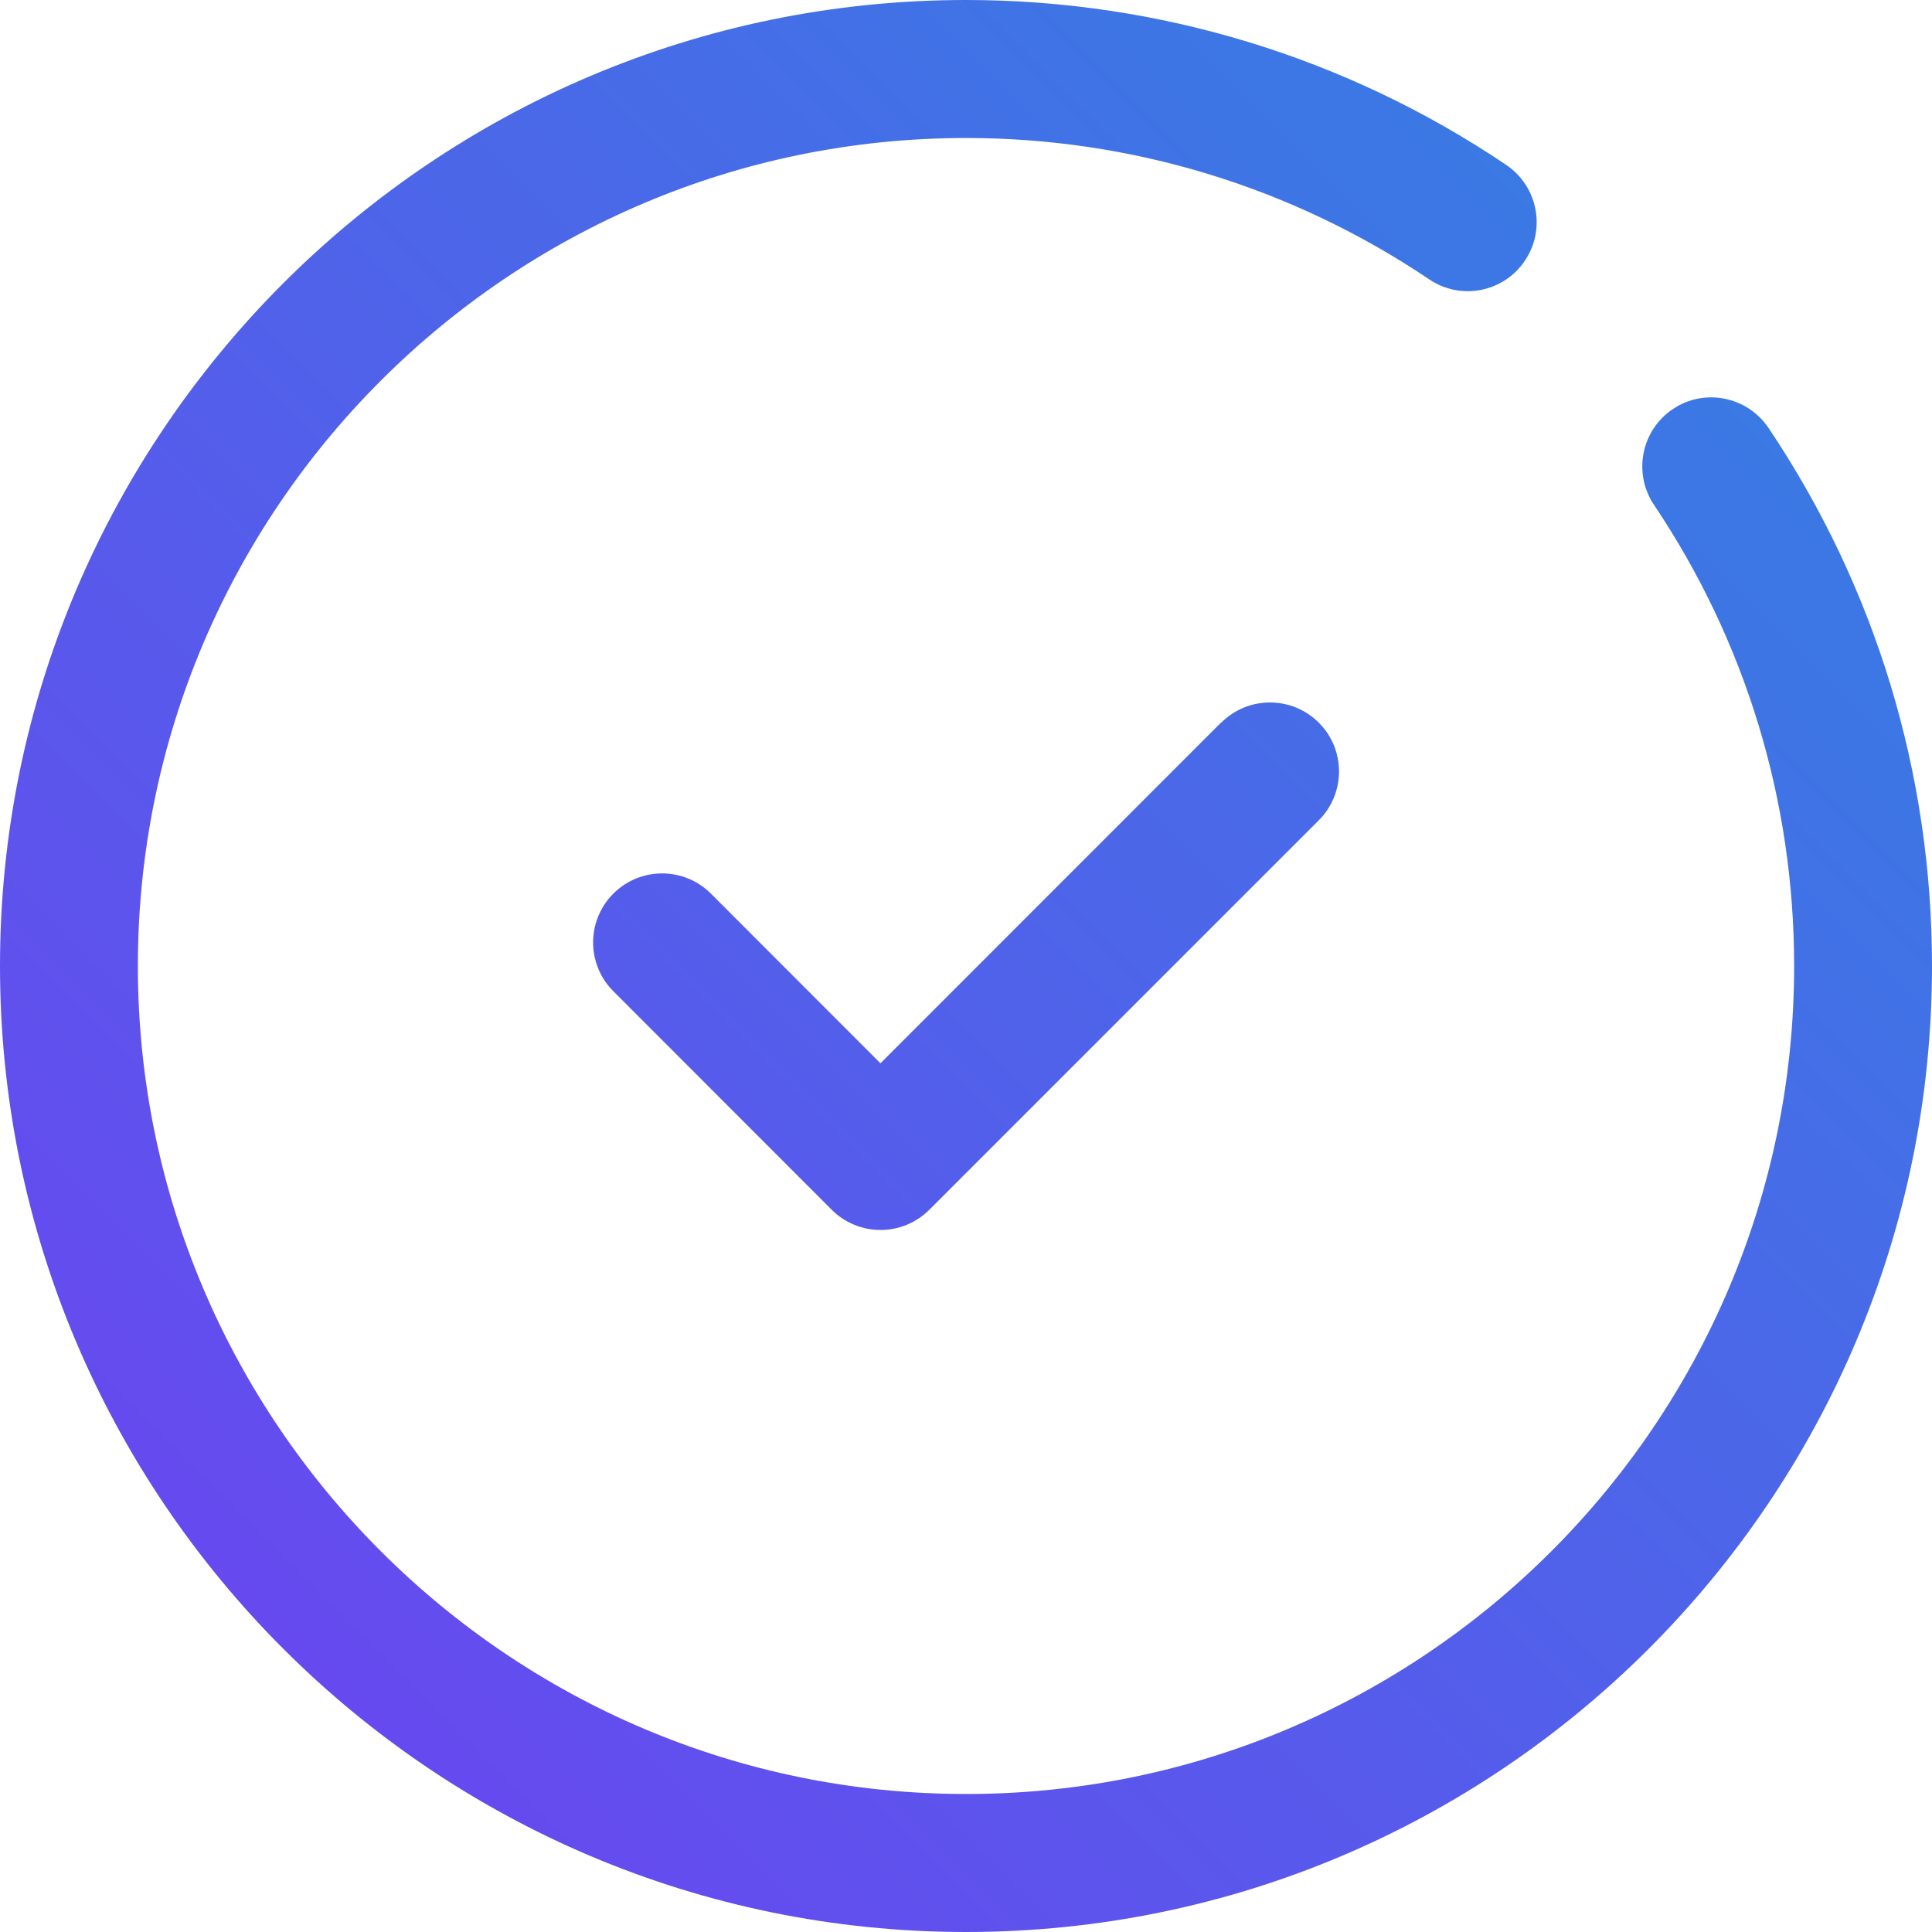 <?xml version="1.0" encoding="UTF-8"?>
<svg id="Layer_1" xmlns="http://www.w3.org/2000/svg" xmlns:xlink="http://www.w3.org/1999/xlink" viewBox="0 0 134.82 134.82"><defs><linearGradient id="linear-gradient" x1="-773.7" y1="20.5" x2="-686.2" y2="-67" gradientTransform="translate(1191.34 103.41) scale(1.54)" gradientUnits="userSpaceOnUse"><stop offset="0" stop-color="#6f40f1"/><stop offset="1" stop-color="#3183e2"/></linearGradient><linearGradient id="linear-gradient-2" x1="-776.17" y1="18.03" x2="-688.67" y2="-69.47" gradientTransform="translate(1191.34 103.41) scale(1.54)" gradientUnits="userSpaceOnUse"><stop offset="0" stop-color="#6f40f1"/><stop offset="1" stop-color="#3183e2"/></linearGradient></defs><g id="SvgjsG1008"><g id="SvgjsG1012"><path d="M116.73,28.55c-2.2,1.48-2.79,4.47-1.31,6.68,6.39,9.52,9.78,20.64,9.78,32.18,0,31.87-25.92,57.78-57.78,57.78S9.62,99.27,9.62,67.41,35.54,9.63,67.41,9.63c11.55,0,22.73,3.41,32.32,9.86,2.19,1.49,5.18.92,6.67-1.28,0,0,0-.01.01-.02,1.49-2.2.9-5.19-1.3-6.68C93.97,3.99,80.85,0,67.41,0,30.24,0,0,30.24,0,67.41s30.24,67.41,67.41,67.41,67.41-30.24,67.41-67.41c0-13.45-3.94-26.43-11.41-37.55-1.49-2.2-4.48-2.8-6.68-1.31h0Z" fill="url(#linear-gradient)" stroke-width="0"/><path d="M85.21,50.42l-23.77,23.78-11.83-11.84c-1.88-1.88-4.93-1.88-6.81,0s-1.88,4.93,0,6.81l15.24,15.25c1.88,1.88,4.93,1.88,6.81,0l27.18-27.18c1.88-1.88,1.88-4.93,0-6.81s-4.93-1.88-6.81,0h-.01Z" fill="url(#linear-gradient-2)" stroke-width="0"/></g></g></svg>